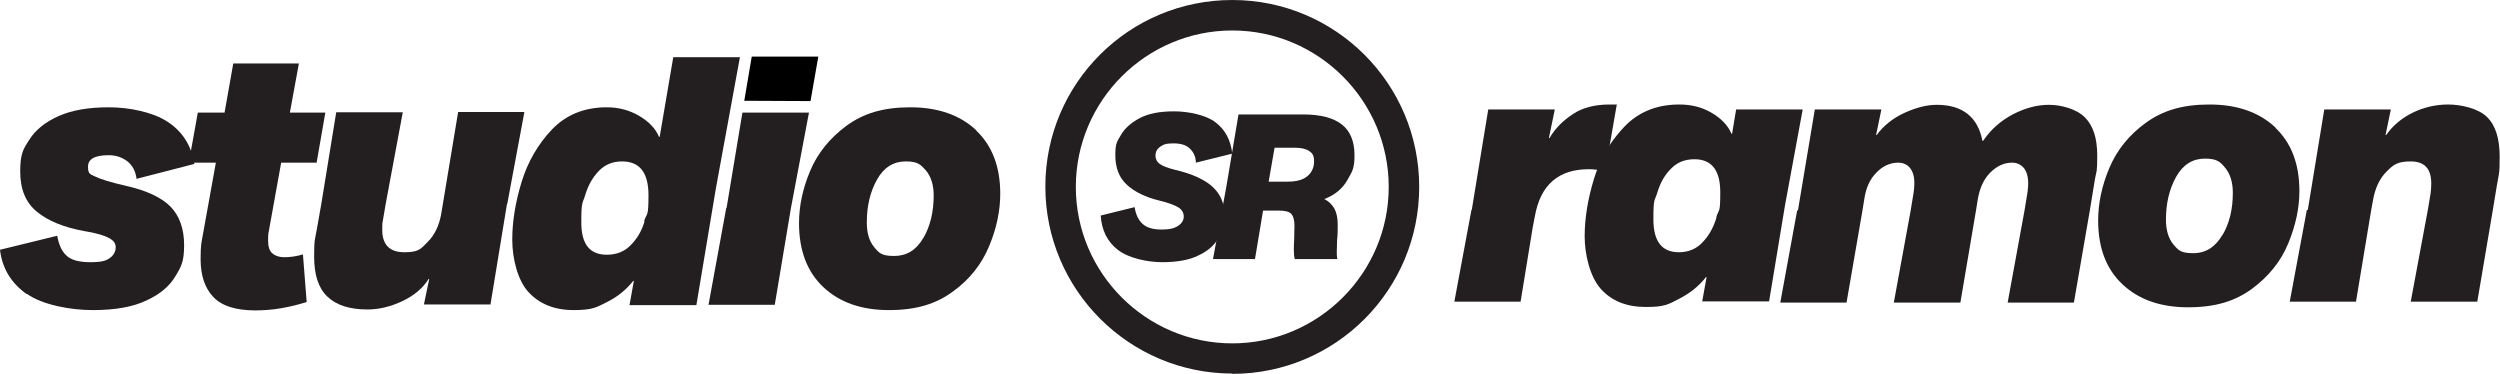 <svg viewBox="0 0 803.8 120.1" xmlns="http://www.w3.org/2000/svg" data-name="Layer 1" id="Layer_1">
  <defs>
    <style>
      .cls-1 {
        fill: #000;
      }

      .cls-1, .cls-2 {
        stroke-width: 0px;
      }

      .cls-2 {
        fill: #231f20;
      }
    </style>
  </defs>
  <g>
    <path d="M473.2,67.5l5.3-32.3h21.4l-1.9,9.2h.2c1.8-3.1,4.3-5.6,7.5-7.7,3.1-2.1,7.1-3.1,11.8-3.1s1.7,0,2.3.2l-3.7,21.2c-2.1-.4-3.9-.6-5.2-.6-9.8,0-15.6,5-17.4,15.1l-.7,3.6-3.9,23.9h-21.3l5.5-29.5Z" class="cls-2"></path>
    <path d="M558.2,35.2l-1.3,7.8h-.2c-1.2-2.8-3.4-5-6.5-6.8-3.1-1.8-6.5-2.6-10.3-2.6-7.2,0-13.1,2.4-17.6,7.1-1.8,1.9-3.4,3.9-4.8,6-1.6,2.5-2.9,5.1-4,7.9-.4,1-.7,1.9-1,2.9-2,6.5-3,12.7-3,18.5s1.7,13,5.2,16.9c3.5,3.9,8.3,5.8,14.5,5.8s7.3-.9,10.8-2.7c3.5-1.8,6.3-4.1,8.5-6.9h.2l-1.4,7.8h21.5l5.1-30.8,5.7-30.9h-21.4ZM551.9,69.9c-.9,3-2.3,5.7-4.4,7.9-2,2.2-4.6,3.3-7.7,3.3-5.5,0-8.2-3.5-8.2-10.6s.4-5.7,1.3-8.7c.9-3,2.3-5.5,4.3-7.5,2-2.1,4.5-3.1,7.6-3.1,5.5,0,8.3,3.5,8.3,10.6s-.4,5.1-1.3,8.1Z" class="cls-2"></path>
    <path d="M578.1,67.5l5.4-32.3h21.4l-1.7,8.2h.2c2.2-3,5.2-5.4,8.9-7.1s7.2-2.6,10.4-2.6c8.3,0,13.2,3.9,14.7,11.6h.2c2.5-3.7,5.7-6.5,9.7-8.6,3.9-2,7.7-3,11.5-3s8.8,1.3,11.5,4c2.7,2.7,4,6.7,4,12.3s-.2,4.7-.7,7.4l-1.7,10.4-5.1,29.5h-21.3l5.4-29.5,1-6.1c.2-1.4.2-2.3.2-2.8,0-2.1-.5-3.8-1.4-4.9-1-1.1-2.2-1.7-3.8-1.7-2.6,0-4.9,1.1-7,3.2s-3.4,5-4,8.6l-.6,3.7-5,29.5h-21.4l5.4-29.5,1-6.1c.1-.7.2-1.6.2-2.9,0-2.1-.5-3.7-1.4-4.8-.9-1.1-2.2-1.7-3.8-1.7-2.6,0-5,1.1-7,3.2-2.1,2.1-3.4,5-3.9,8.6l-.6,3.7-5.1,29.5h-21.3l5.4-29.5Z" class="cls-2"></path>
    <path d="M731.6,41c-5.2-4.9-12.3-7.4-21.2-7.4s-15.1,2-20.5,5.9c-5.4,3.9-9.3,8.8-11.7,14.5-2.4,5.7-3.6,11.3-3.6,16.9,0,8.8,2.6,15.6,7.8,20.5,5.2,4.9,12.2,7.4,21.1,7.4s15.1-2,20.5-5.9c5.4-4,9.3-8.8,11.7-14.6,2.4-5.8,3.6-11.4,3.6-16.9,0-8.7-2.6-15.5-7.8-20.4ZM714.5,75.6c-2.2,3.8-5.3,5.8-9.3,5.8s-4.8-.9-6.4-2.8c-1.6-1.9-2.4-4.6-2.4-8,0-5.3,1.1-9.9,3.3-13.8,2.2-3.9,5.3-5.8,9.2-5.8s4.9,1,6.5,2.9c1.6,1.9,2.5,4.6,2.5,8.1,0,5.3-1.1,9.9-3.4,13.7Z" class="cls-2"></path>
    <path d="M742,67.5l5.3-32.3h21.4l-1.7,8.2h.2c2.2-3.1,5.1-5.5,8.6-7.2,3.5-1.7,7.3-2.6,11.4-2.6s9.7,1.3,12.4,4c2.8,2.7,4.1,7,4.1,12.9s-.3,5.4-.9,9.1l-1.3,7.9-5,29.5h-21.4l5.5-29.5.9-5.4c.1-.8.2-1.8.2-3.1,0-4.8-2.2-7.1-6.6-7.1s-5.6,1.1-7.8,3.3c-2.2,2.2-3.6,5.2-4.3,9l-.6,3.3-4.9,29.5h-21.3l5.5-29.5Z" class="cls-2"></path>
  </g>
  <path d="M359.5,80.4c-3.4-2.6-5.3-6.3-5.6-11.1l10.9-2.7c.4,2.5,1.3,4.3,2.7,5.5,1.4,1.2,3.4,1.7,6,1.7s4.1-.4,5.3-1.2c1.2-.8,1.8-1.8,1.8-3s-.6-2.2-1.7-2.9c-1.1-.7-3.2-1.5-6.1-2.2-4.5-1.1-8-2.8-10.5-5.1-2.5-2.3-3.7-5.5-3.7-9.5s.6-4.4,1.8-6.5c1.2-2.1,3.2-3.9,6-5.4,2.8-1.5,6.5-2.2,11.1-2.2s10.4,1.2,13.4,3.6c3.1,2.4,4.8,5.7,5.3,10l-11.7,2.9c0-1.8-.7-3.3-1.9-4.5-1.2-1.2-3-1.7-5.4-1.7s-3.2.4-4.2,1.1c-1,.7-1.5,1.7-1.5,2.8s.5,2.1,1.4,2.7c.9.7,2.5,1.3,4.9,1.9,5.6,1.3,9.6,3.2,12.1,5.5,2.5,2.3,3.8,5.3,3.8,8.9s-.6,5.2-1.9,7.5c-1.3,2.3-3.4,4.2-6.4,5.6-3,1.5-6.9,2.2-11.7,2.2s-10.8-1.3-14.2-3.9Z" class="cls-2"></path>
  <path d="M394.3,60l3.9-23.2h20.9c5.5,0,9.6,1.1,12.3,3.2,2.7,2.1,4.1,5.4,4.1,9.9s-.8,5.3-2.3,8c-1.5,2.7-4,4.8-7.4,6.1,1.4.7,2.4,1.7,3.2,3,.7,1.3,1.1,3,1.1,5.1s0,3.4-.2,5c0,1.8-.1,3-.1,3.7s0,1.7.2,2.5h-13.7c-.2-.7-.3-1.6-.3-2.8s0-1.8.1-3.4c0-1.9.1-3.4.1-4.5,0-1.9-.4-3.2-1.1-3.9-.7-.7-2.1-1-4-1h-5l-2.6,15.6h-13.5l4.3-23.3ZM414.1,58.4c2.8,0,4.9-.6,6.3-1.8,1.4-1.2,2.1-2.8,2.1-4.7s-.5-2.6-1.5-3.3c-1-.7-2.5-1.1-4.6-1.1h-6.6l-1.9,10.9h6.2Z" class="cls-2"></path>
  <path d="M396.2,120.1c-33.1,0-60.1-26.9-60.1-60.1S363,0,396.2,0s60.1,26.9,60.1,60.1-26.9,60.1-60.1,60.1ZM396.2,9.8c-27.7,0-50.3,22.6-50.3,50.3s22.6,50.3,50.3,50.3,50.3-22.6,50.3-50.3-22.6-50.3-50.3-50.3Z" class="cls-2"></path>
  <path d="M8.5,94.5c-4.9-3.5-7.8-8.2-8.5-14.2l18.4-4.5c.5,2.8,1.4,4.9,2.9,6.3,1.5,1.5,4.1,2.2,7.8,2.2s5.1-.5,6.3-1.4,1.8-2.1,1.8-3.4-.7-2.2-2.2-3c-1.5-.8-4.1-1.6-7.9-2.2-6.6-1.2-11.7-3.3-15.2-6.2-3.6-2.9-5.4-7.2-5.4-13s1-7.2,3-10.3c2-3.1,5.1-5.6,9.4-7.5,4.3-1.9,9.6-2.8,16.1-2.8s14,1.5,18.8,4.6c4.8,3.1,7.7,7.6,8.7,13.6l-18.6,4.8c-.3-2.5-1.3-4.3-2.9-5.6-1.7-1.3-3.7-2-6-2-4.5,0-6.7,1.2-6.7,3.7s.8,2.4,2.4,3.2,4.8,1.8,9.6,2.9c6.8,1.5,11.6,3.8,14.5,6.7,2.9,3,4.4,7.1,4.4,12.4s-.9,6.9-2.8,10c-1.8,3.1-4.9,5.8-9.3,7.8-4.4,2.1-10.1,3.1-17.3,3.1s-16.2-1.7-21.1-5.2Z" class="cls-2"></path>
  <path d="M68.6,95.5c-2.7-2.8-4.1-6.9-4.1-12.1s.3-5.4.9-8.9l4-22.2h-8.7l2.9-16.1h8.6l2.8-15.8h21.1l-2.9,15.8h11.4l-2.8,16.1h-11.4l-4,22.2c-.2.7-.2,1.7-.2,2.9,0,1.8.4,3.2,1.3,4,.9.8,2.2,1.3,4,1.3s3.9-.3,5.9-.9l1.2,15.3c-2.5.8-5.3,1.5-8.2,2-2.9.5-5.7.7-8.3.7-6.2,0-10.7-1.4-13.4-4.2Z" class="cls-2"></path>
  <path d="M163,65.6l-5.3,32.3h-21.4l1.7-8.2h-.2c-1.8,2.9-4.6,5.3-8.4,7.1-3.8,1.8-7.5,2.7-11.3,2.7-5.7,0-10-1.4-12.8-4.1-2.9-2.7-4.3-7-4.3-12.9s.3-5.4.9-9l1.4-7.9,4.8-29.5h21.4l-5.5,29.5-.9,5.3c-.2.7-.2,1.7-.2,3,0,4.8,2.4,7.2,7.1,7.2s5.3-1.1,7.5-3.3c2.2-2.2,3.6-5.1,4.3-8.7l.6-3.6,4.9-29.5h21.3l-5.5,29.5Z" class="cls-2"></path>
  <path d="M216.5,18.2l-4.4,25.8h-.2c-1.2-2.8-3.4-5-6.5-6.8-3.1-1.8-6.5-2.7-10.3-2.7-7.2,0-13.1,2.4-17.6,7.1-4.5,4.7-7.8,10.4-9.8,16.9-2,6.6-3,12.7-3,18.6s1.7,13,5.2,16.8c3.5,3.8,8.3,5.8,14.5,5.8s7.4-.9,10.8-2.6c3.4-1.7,6.2-4,8.4-6.8h.2l-1.4,7.8h21.5l6.3-37.7,7.7-42h-21.5ZM207.2,71.3c-.9,3-2.4,5.5-4.4,7.5-2,2.1-4.6,3.1-7.7,3.1-5.5,0-8.2-3.4-8.2-10.4s.4-5.9,1.3-8.9c.9-3,2.3-5.5,4.3-7.6,2-2.1,4.5-3.1,7.5-3.1,5.7,0,8.5,3.6,8.5,10.9s-.5,5.4-1.4,8.3Z" class="cls-2"></path>
  <path d="M233.6,66.9l5.1-30.7h21.4l-5.8,30.7-5.2,31.1h-21.3l5.7-31.1Z" class="cls-2"></path>
  <path d="M313.9,41.9c-5.2-4.9-12.3-7.4-21.2-7.4s-15.1,2-20.5,5.9c-5.4,4-9.3,8.8-11.7,14.5-2.4,5.7-3.6,11.3-3.6,16.9,0,8.7,2.6,15.6,7.8,20.5,5.2,4.9,12.2,7.4,21.1,7.4s15.1-2,20.5-5.9c5.4-3.9,9.3-8.8,11.7-14.6,2.4-5.7,3.6-11.4,3.6-16.9,0-8.7-2.6-15.5-7.8-20.4ZM296.8,76.6c-2.2,3.8-5.3,5.7-9.3,5.7s-4.8-.9-6.4-2.8c-1.6-1.9-2.4-4.5-2.4-8,0-5.3,1.1-9.9,3.3-13.8,2.2-3.9,5.3-5.8,9.2-5.8s4.8,1,6.5,2.9c1.6,1.9,2.5,4.6,2.5,8,0,5.3-1.1,9.9-3.3,13.7Z" class="cls-2"></path>
  <polygon points="260.6 32.5 239.3 32.4 241.7 18.2 263.1 18.2 260.6 32.5" class="cls-1"></polygon>
</svg>